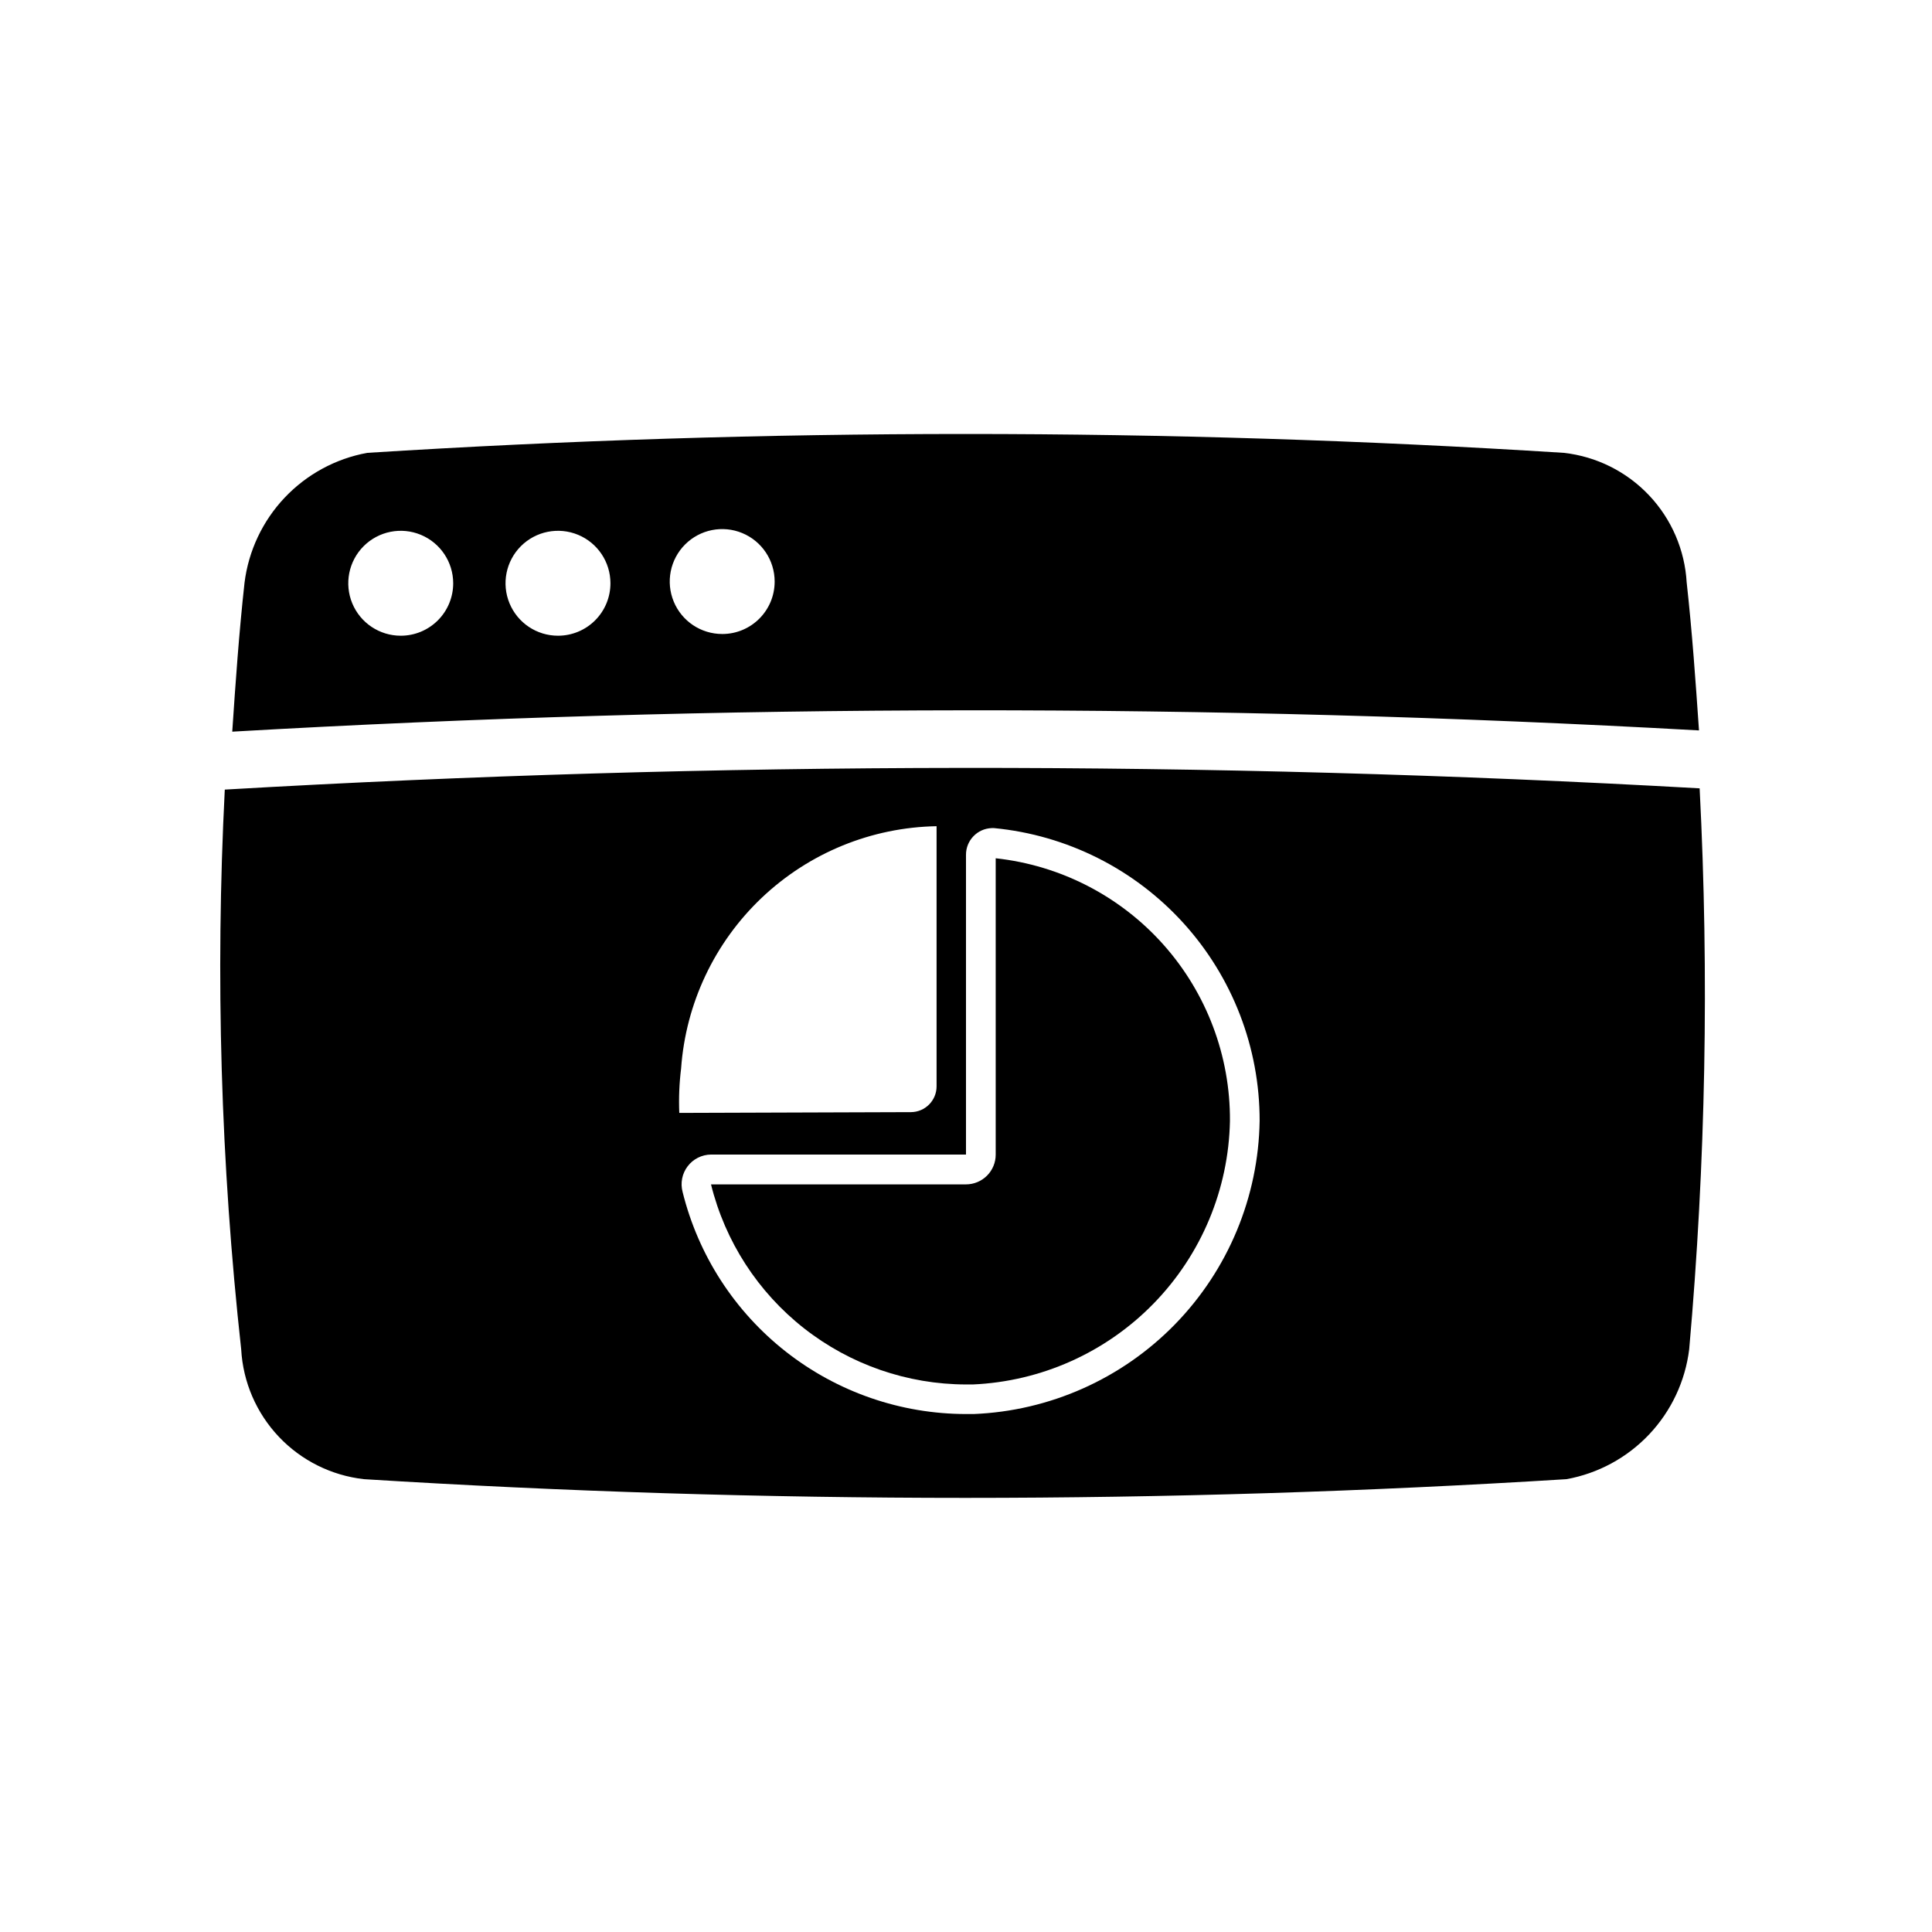 <?xml version="1.0" encoding="UTF-8"?>
<!-- The Best Svg Icon site in the world: iconSvg.co, Visit us! https://iconsvg.co -->
<svg fill="#000000" width="800px" height="800px" version="1.1" viewBox="144 144 512 512" xmlns="http://www.w3.org/2000/svg">
 <g>
  <path d="m594.25 337.57c-0.898-13.066-1.812-26.121-3.258-39.172h-0.004c-0.488-8.648-4.019-16.848-9.977-23.141-5.953-6.293-13.941-10.277-22.551-11.246-105.61-6.668-211.52-6.668-317.13 0-8.371 1.527-16.039 5.688-21.891 11.871-5.848 6.184-9.574 14.07-10.633 22.516-1.449 13.145-2.379 26.324-3.258 39.5h-0.004c129.46-7.438 259.23-7.547 388.71-0.328zm-344.05-25.098c-5.625 0-10.695-3.387-12.848-8.586-2.148-5.195-0.957-11.176 3.023-15.152 3.977-3.973 9.961-5.16 15.152-3.004 5.195 2.16 8.578 7.234 8.574 12.855 0 3.688-1.469 7.223-4.074 9.824-2.609 2.606-6.144 4.066-9.828 4.062zm41.676 0h-0.004c-5.625 0-10.691-3.387-12.844-8.586-2.152-5.195-0.957-11.176 3.019-15.152 3.981-3.973 9.961-5.16 15.156-3.004 5.195 2.16 8.578 7.234 8.57 12.855 0 3.688-1.465 7.223-4.07 9.824-2.609 2.606-6.144 4.066-9.832 4.062zm43.531-0.457c-5.625 0.008-10.699-3.375-12.855-8.57-2.156-5.195-0.973-11.176 3.004-15.156 3.973-3.977 9.953-5.172 15.152-3.019 5.195 2.152 8.582 7.223 8.582 12.844 0.012 7.66-6.18 13.879-13.836 13.902z"/>
  <path d="m407.87 371.45v78.547c0 2.09-0.828 4.09-2.305 5.566-1.477 1.477-3.481 2.309-5.566 2.309h-67.574c3.734 15.109 12.414 28.535 24.656 38.145 12.246 9.609 27.352 14.848 42.918 14.879h1.812-0.004c18.109-0.793 35.238-8.457 47.895-21.43 12.66-12.977 19.898-30.285 20.246-48.41 0.105-17.227-6.188-33.883-17.652-46.742-11.469-12.855-27.297-21.004-44.426-22.863z"/>
  <path d="m594.42 352.92c-130.18-7.336-260.68-7.223-390.85 0.332-2.527 49.484-1.074 99.09 4.348 148.34 0.48 8.656 4.012 16.855 9.969 23.156 5.953 6.297 13.945 10.281 22.559 11.246 106.13 6.613 212.57 6.613 318.71 0 8.379-1.523 16.051-5.684 21.898-11.875 5.844-6.191 9.559-14.09 10.598-22.543 4.379-49.426 5.305-99.098 2.769-148.66zm-269.92 74.234c1.227-17.223 8.855-33.367 21.383-45.25 12.531-11.883 29.055-18.645 46.32-18.953v68.941c0 3.758-3.031 6.809-6.789 6.836l-61.402 0.203h0.004c-0.164-3.934 0-7.871 0.484-11.777zm77.492 91.582h-2 0.004c-17.293-0.02-34.082-5.828-47.691-16.496-13.609-10.668-23.258-25.582-27.41-42.367-0.625-2.352-0.133-4.859 1.34-6.797 1.469-1.938 3.754-3.082 6.188-3.109h67.574v-79.41c-0.027-3.824 2.996-6.973 6.816-7.102h0.613c19.277 1.852 37.176 10.824 50.191 25.168 13.016 14.34 20.219 33.02 20.199 52.387-0.309 20.191-8.34 39.5-22.441 53.957-14.102 14.453-33.203 22.961-53.383 23.77z"/>
 </g>
</svg>